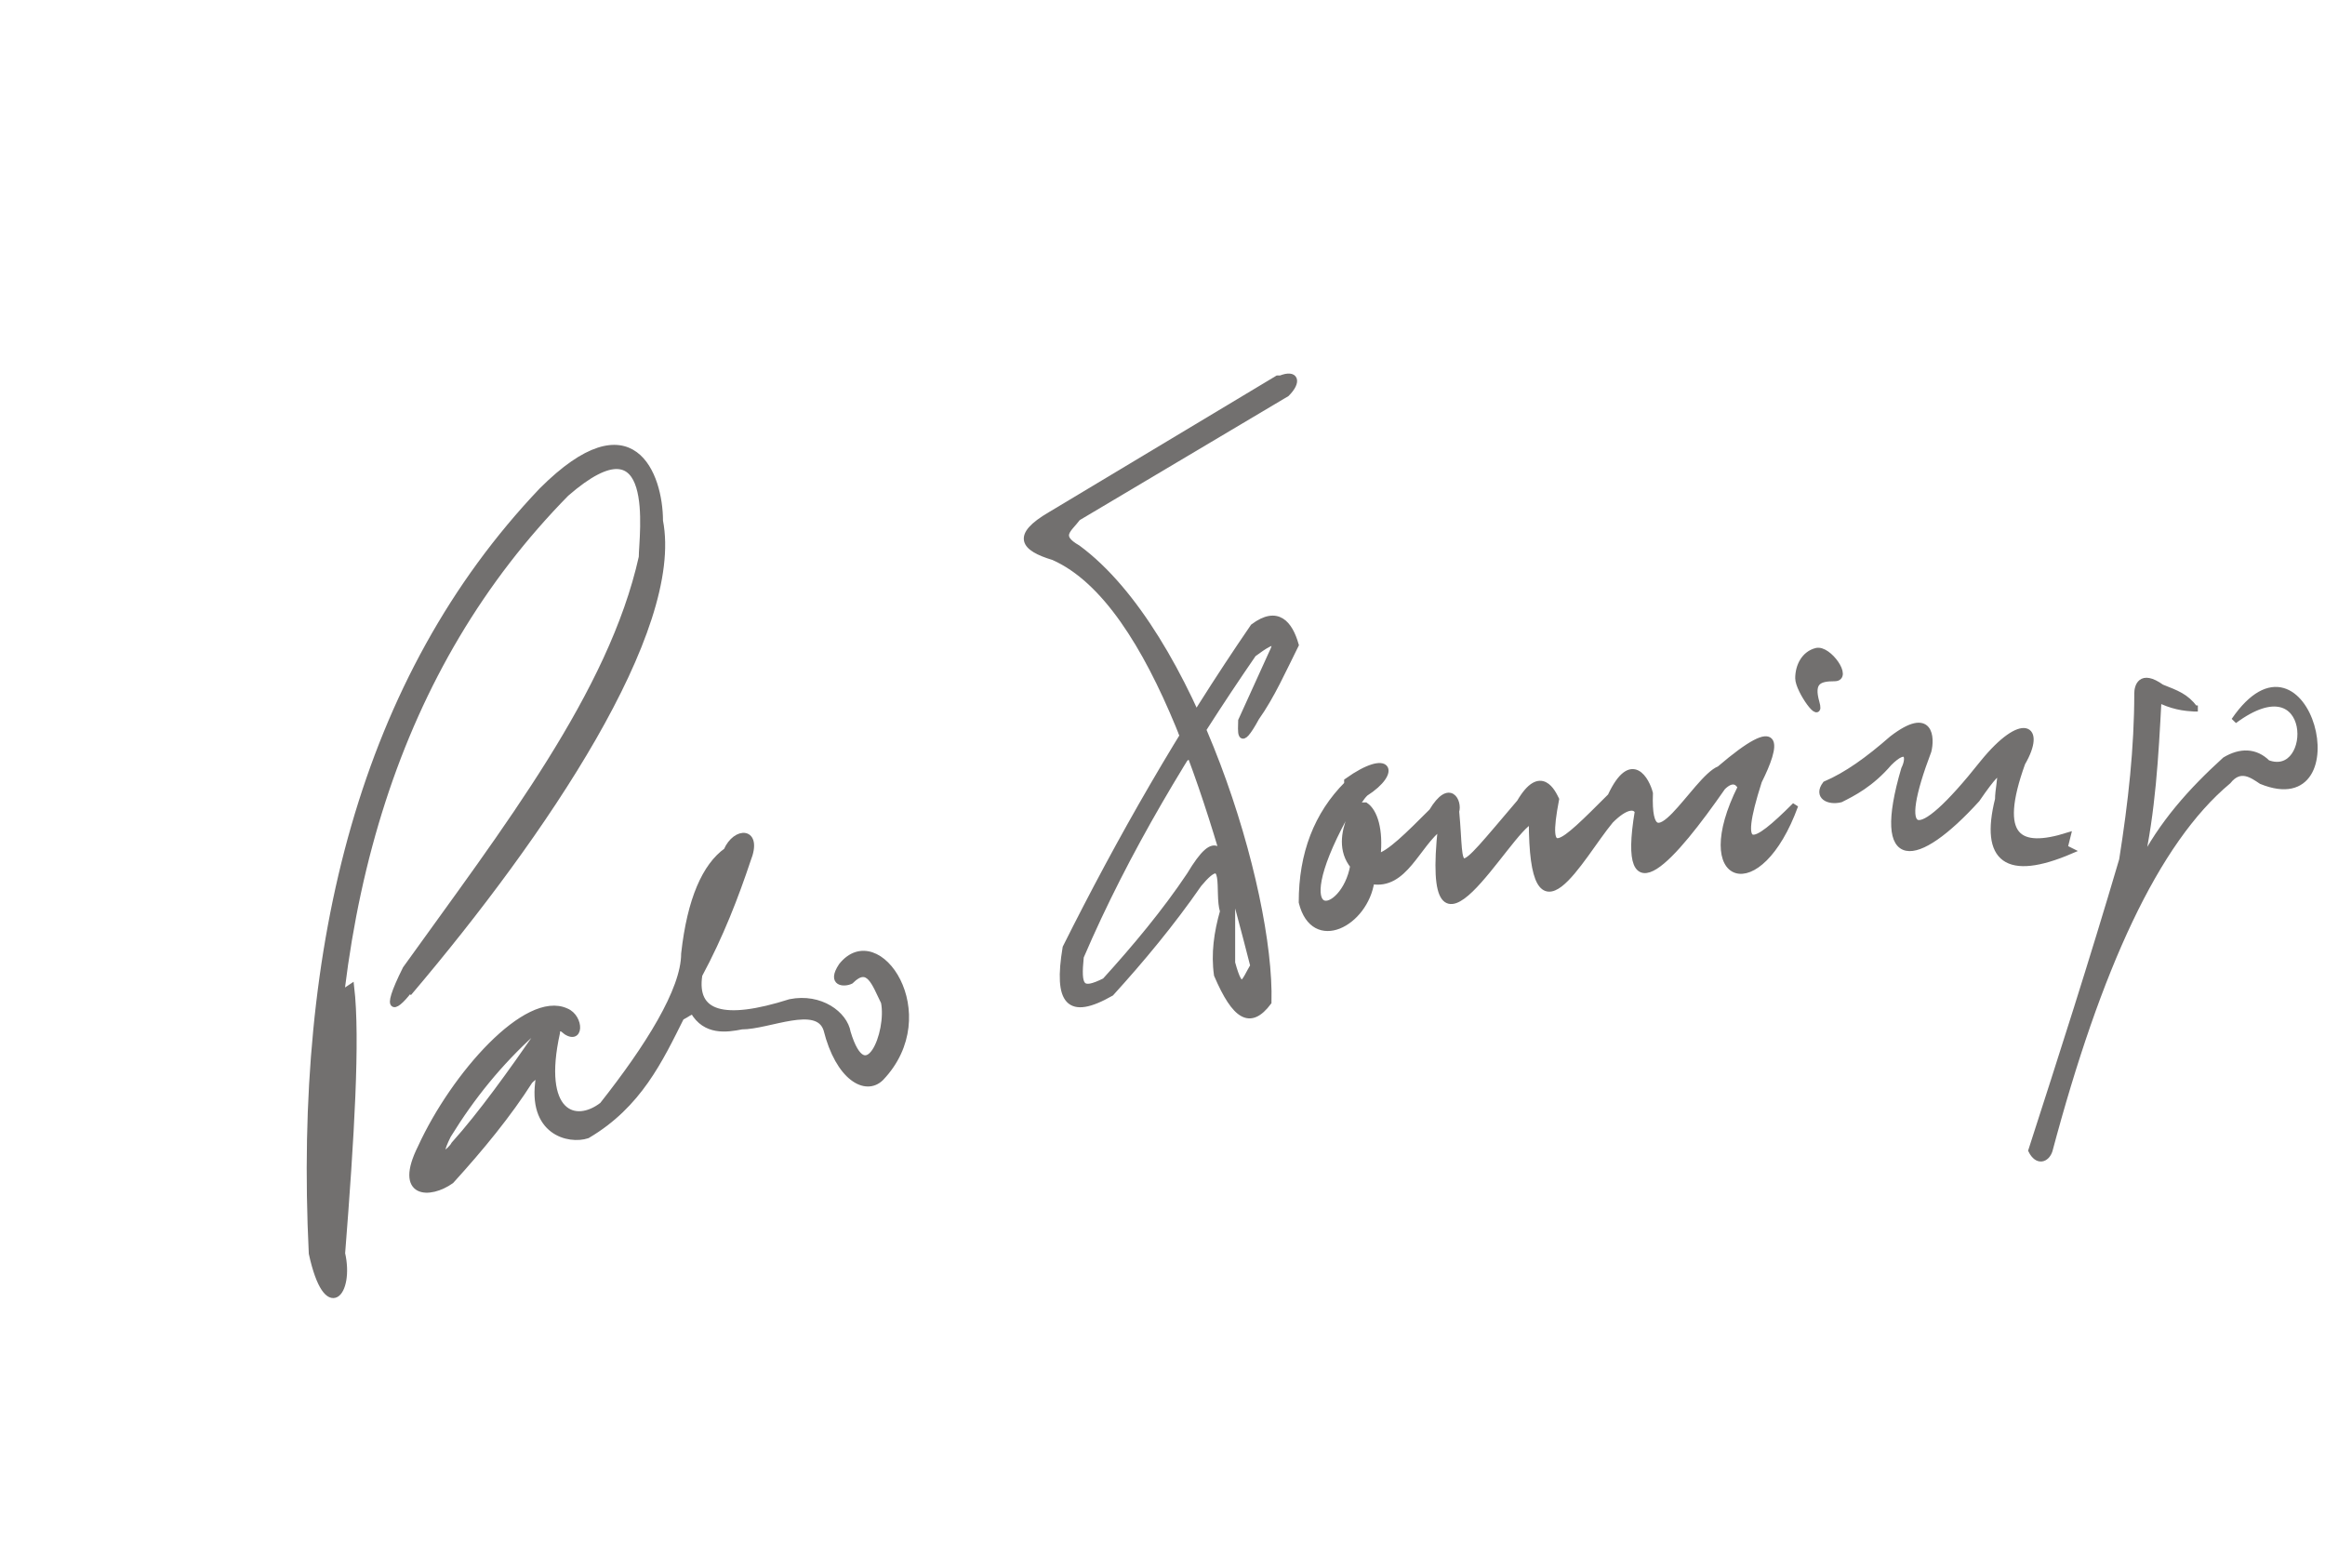 <?xml version="1.0" encoding="UTF-8"?>
<!DOCTYPE svg PUBLIC "-//W3C//DTD SVG 1.1//EN" "http://www.w3.org/Graphics/SVG/1.1/DTD/svg11.dtd">
<!-- Creator: CorelDRAW -->
<svg xmlns="http://www.w3.org/2000/svg" xml:space="preserve" width="41.955mm" height="28.301mm" style="shape-rendering:geometricPrecision; text-rendering:geometricPrecision; image-rendering:optimizeQuality; fill-rule:evenodd; clip-rule:evenodd"
viewBox="0 0 0.768 0.518"
 xmlns:xlink="http://www.w3.org/1999/xlink">
 <defs>
  <style type="text/css">
   <![CDATA[
    .str0 {stroke:#72706F;stroke-width:0.002}
    .fil1 {fill:#72706F}
    .fil0 {fill:white}
   ]]>
  </style>
 </defs>
 <g id="Capa_x0020_1">
  <rect class="fil0" width="0.768" height="0.518"/>
  <g id="_169632192">
   <path id="_180322472" class="fil1 str0" d="M0.186 0.34c0.006,0.005 0.006,-0.004 0.001,-0.006 -0.013,-0.006 -0.037,0.021 -0.048,0.045 -0.008,0.016 0.003,0.016 0.01,0.011 0.01,-0.011 0.019,-0.022 0.026,-0.033 0.002,-0.002 0.003,-0.002 0.003,-0.001 -0.003,0.018 0.01,0.021 0.016,0.019 0.017,-0.01 0.024,-0.025 0.031,-0.039 0.002,-0.001 0.003,-0.002 0.004,-0.002 0.004,0.007 0.011,0.006 0.016,0.005 0.009,-0 0.025,-0.008 0.028,0.001 0.004,0.016 0.013,0.021 0.018,0.016 0.02,-0.021 -0.001,-0.052 -0.013,-0.037 -0.004,0.006 0.001,0.006 0.003,0.005 0.006,-0.006 0.008,0.001 0.011,0.007 0.002,0.01 -0.006,0.03 -0.012,0.01 -0.001,-0.006 -0.009,-0.012 -0.019,-0.01 -0.022,0.007 -0.032,0.004 -0.03,-0.009 0.007,-0.013 0.012,-0.026 0.016,-0.038 0.004,-0.01 -0.004,-0.01 -0.007,-0.003 -0.007,0.005 -0.012,0.016 -0.014,0.034 0,0.012 -0.012,0.031 -0.027,0.05 -0.009,0.007 -0.021,0.003 -0.015,-0.024 0,-0.003 -0.004,-0.003 -0.006,0 -0.009,0.013 -0.019,0.027 -0.028,0.037 -0.001,0.002 -0.007,0.007 -0.002,-0.003 0.008,-0.013 0.017,-0.024 0.028,-0.034 0.004,-0.001 0.007,-0.002 0.011,-0.001z"/>
   <path id="_180322112" class="fil1 str0" d="M0.135 0.328c0.045,-0.053 0.09,-0.12 0.083,-0.156 0,-0.015 -0.009,-0.04 -0.039,-0.01 -0.059,0.062 -0.081,0.15 -0.076,0.252 0.005,0.023 0.013,0.013 0.01,0 0.003,-0.038 0.005,-0.071 0.003,-0.088l-0.003 0.002c-0.001,0.023 -0.002,0.046 -0.003,0.068 -0.003,-0.097 0.021,-0.176 0.077,-0.233 0.031,-0.027 0.025,0.014 0.025,0.021 -0.01,0.045 -0.045,0.09 -0.078,0.136 -0.008,0.016 -0.003,0.013 0.002,0.006z"/>
   <path id="_95900352" class="fil1 str0" d="M0.445 0.259c-0.01,0.01 -0.015,0.023 -0.015,0.039 0.004,0.016 0.021,0.007 0.023,-0.007 0.011,0.002 0.015,-0.012 0.023,-0.018 -0.006,0.055 0.022,0.001 0.03,-0.002 0,0.044 0.016,0.012 0.026,0 0.005,-0.005 0.008,-0.005 0.009,-0.003 -0.006,0.036 0.012,0.015 0.028,-0.008 0.003,-0.003 0.005,-0.002 0.006,0 -0.016,0.032 0.006,0.039 0.018,0.006 -0.014,0.014 -0.02,0.017 -0.012,-0.008 0.006,-0.012 0.008,-0.022 -0.013,-0.004 -0.008,0.003 -0.024,0.035 -0.023,0.008 -0.001,-0.004 -0.006,-0.014 -0.013,0.001 -0.017,0.017 -0.022,0.022 -0.018,0.001 -0.001,-0.002 -0.005,-0.011 -0.012,0.001 -0.023,0.027 -0.019,0.024 -0.021,0.003 0.001,-0.003 -0.002,-0.01 -0.008,0 -0.008,0.008 -0.014,0.014 -0.018,0.015 0.001,-0.009 -0.001,-0.015 -0.004,-0.017 -0.002,-8.41891e-005 -0.004,0.001 -0.005,0.004 -0.002,0.005 -0.003,0.011 0.001,0.016 -0.003,0.017 -0.023,0.021 -0.003,-0.016 0.004,-0.002 0.004,-0.005 0.007,-0.008 0.011,-0.007 0.008,-0.014 -0.006,-0.004z"/>
   <g>
    <path id="_95900328" class="fil1 str0" d="M0.422 0.125l-0.075 0.045c-0.012,0.007 -0.009,0.011 0.001,0.014 0.034,0.015 0.054,0.088 0.066,0.135 -0.003,0.005 -0.004,0.01 -0.007,-0.001l-0 -0.024c-0.003,-0.014 -0.005,-0.02 -0.014,-0.005 -0.008,0.012 -0.018,0.024 -0.028,0.035 -0.008,0.004 -0.009,0.002 -0.008,-0.008 0.015,-0.035 0.035,-0.068 0.057,-0.1 0.008,-0.006 0.008,-0.004 0.006,0l-0.01 0.022c-0,0.003 -0.001,0.01 0.005,-0.001 0.005,-0.007 0.009,-0.016 0.013,-0.024 -0.002,-0.007 -0.006,-0.012 -0.014,-0.006 -0.024,0.035 -0.044,0.07 -0.062,0.106 -0.003,0.018 0.001,0.023 0.015,0.015 0.01,-0.011 0.02,-0.023 0.029,-0.036 0.01,-0.012 0.006,0.003 0.008,0.009 -0.002,0.007 -0.003,0.014 -0.002,0.021 0.006,0.014 0.011,0.017 0.017,0.009 0.001,-0.037 -0.025,-0.122 -0.063,-0.15 -0.007,-0.004 -0.003,-0.006 0,-0.01l0.069 -0.041c0.004,-0.004 0.003,-0.007 -0.002,-0.005z"/>
    <polygon id="_222015384" class="fil1 str0" points="0.391,0.245 0.39,0.24 0.397,0.236 0.397,0.248 0.39,0.251 "/>
   </g>
   <path id="_95900520" class="fil1 str0" d="M0.682 0.28l0.001 -0.004c-0.016,0.005 -0.024,0.001 -0.015,-0.024 0.007,-0.012 -0,-0.016 -0.013,-0 -0.023,0.029 -0.029,0.025 -0.018,-0.004 0.001,-0.004 0.001,-0.014 -0.012,-0.004 -0.008,0.007 -0.015,0.012 -0.022,0.015 -0.003,0.004 0.001,0.006 0.005,0.005 0.004,-0.002 0.01,-0.005 0.016,-0.012 0.006,-0.006 0.007,-0.002 0.005,0.002 -0.01,0.034 0.004,0.032 0.024,0.01 0.011,-0.016 0.007,-0.006 0.007,-0 -0.005,0.02 0.003,0.026 0.024,0.017z"/>
   <path id="_96433968" class="fil1 str0" d="M0.725 0.234c-0.003,-0.004 -0.006,-0.005 -0.011,-0.007 -0.007,-0.005 -0.008,-0 -0.008,0.002 0,0.018 -0.002,0.036 -0.005,0.055 -0.01,0.034 -0.02,0.065 -0.03,0.096 0.002,0.004 0.005,0.003 0.006,0 0.016,-0.06 0.035,-0.102 0.059,-0.122 0.004,-0.005 0.008,-0.002 0.011,0 0.032,0.013 0.015,-0.055 -0.009,-0.02 0.027,-0.02 0.027,0.02 0.011,0.014 -0.004,-0.004 -0.009,-0.004 -0.014,-0.001 -0.011,0.01 -0.021,0.021 -0.028,0.035 0.004,-0.018 0.005,-0.036 0.006,-0.055 0.004,0.002 0.008,0.003 0.013,0.003z"/>
   <path id="_180450552" class="fil1 str0" d="M0.6 0.215c0.004,-0.001 0.011,0.009 0.006,0.009 -0.005,-0 -0.008,0.001 -0.006,0.008 0.002,0.007 -0.006,-0.004 -0.006,-0.008 0,-0.004 0.002,-0.008 0.006,-0.009z"/>
  </g>
 </g>
</svg>
